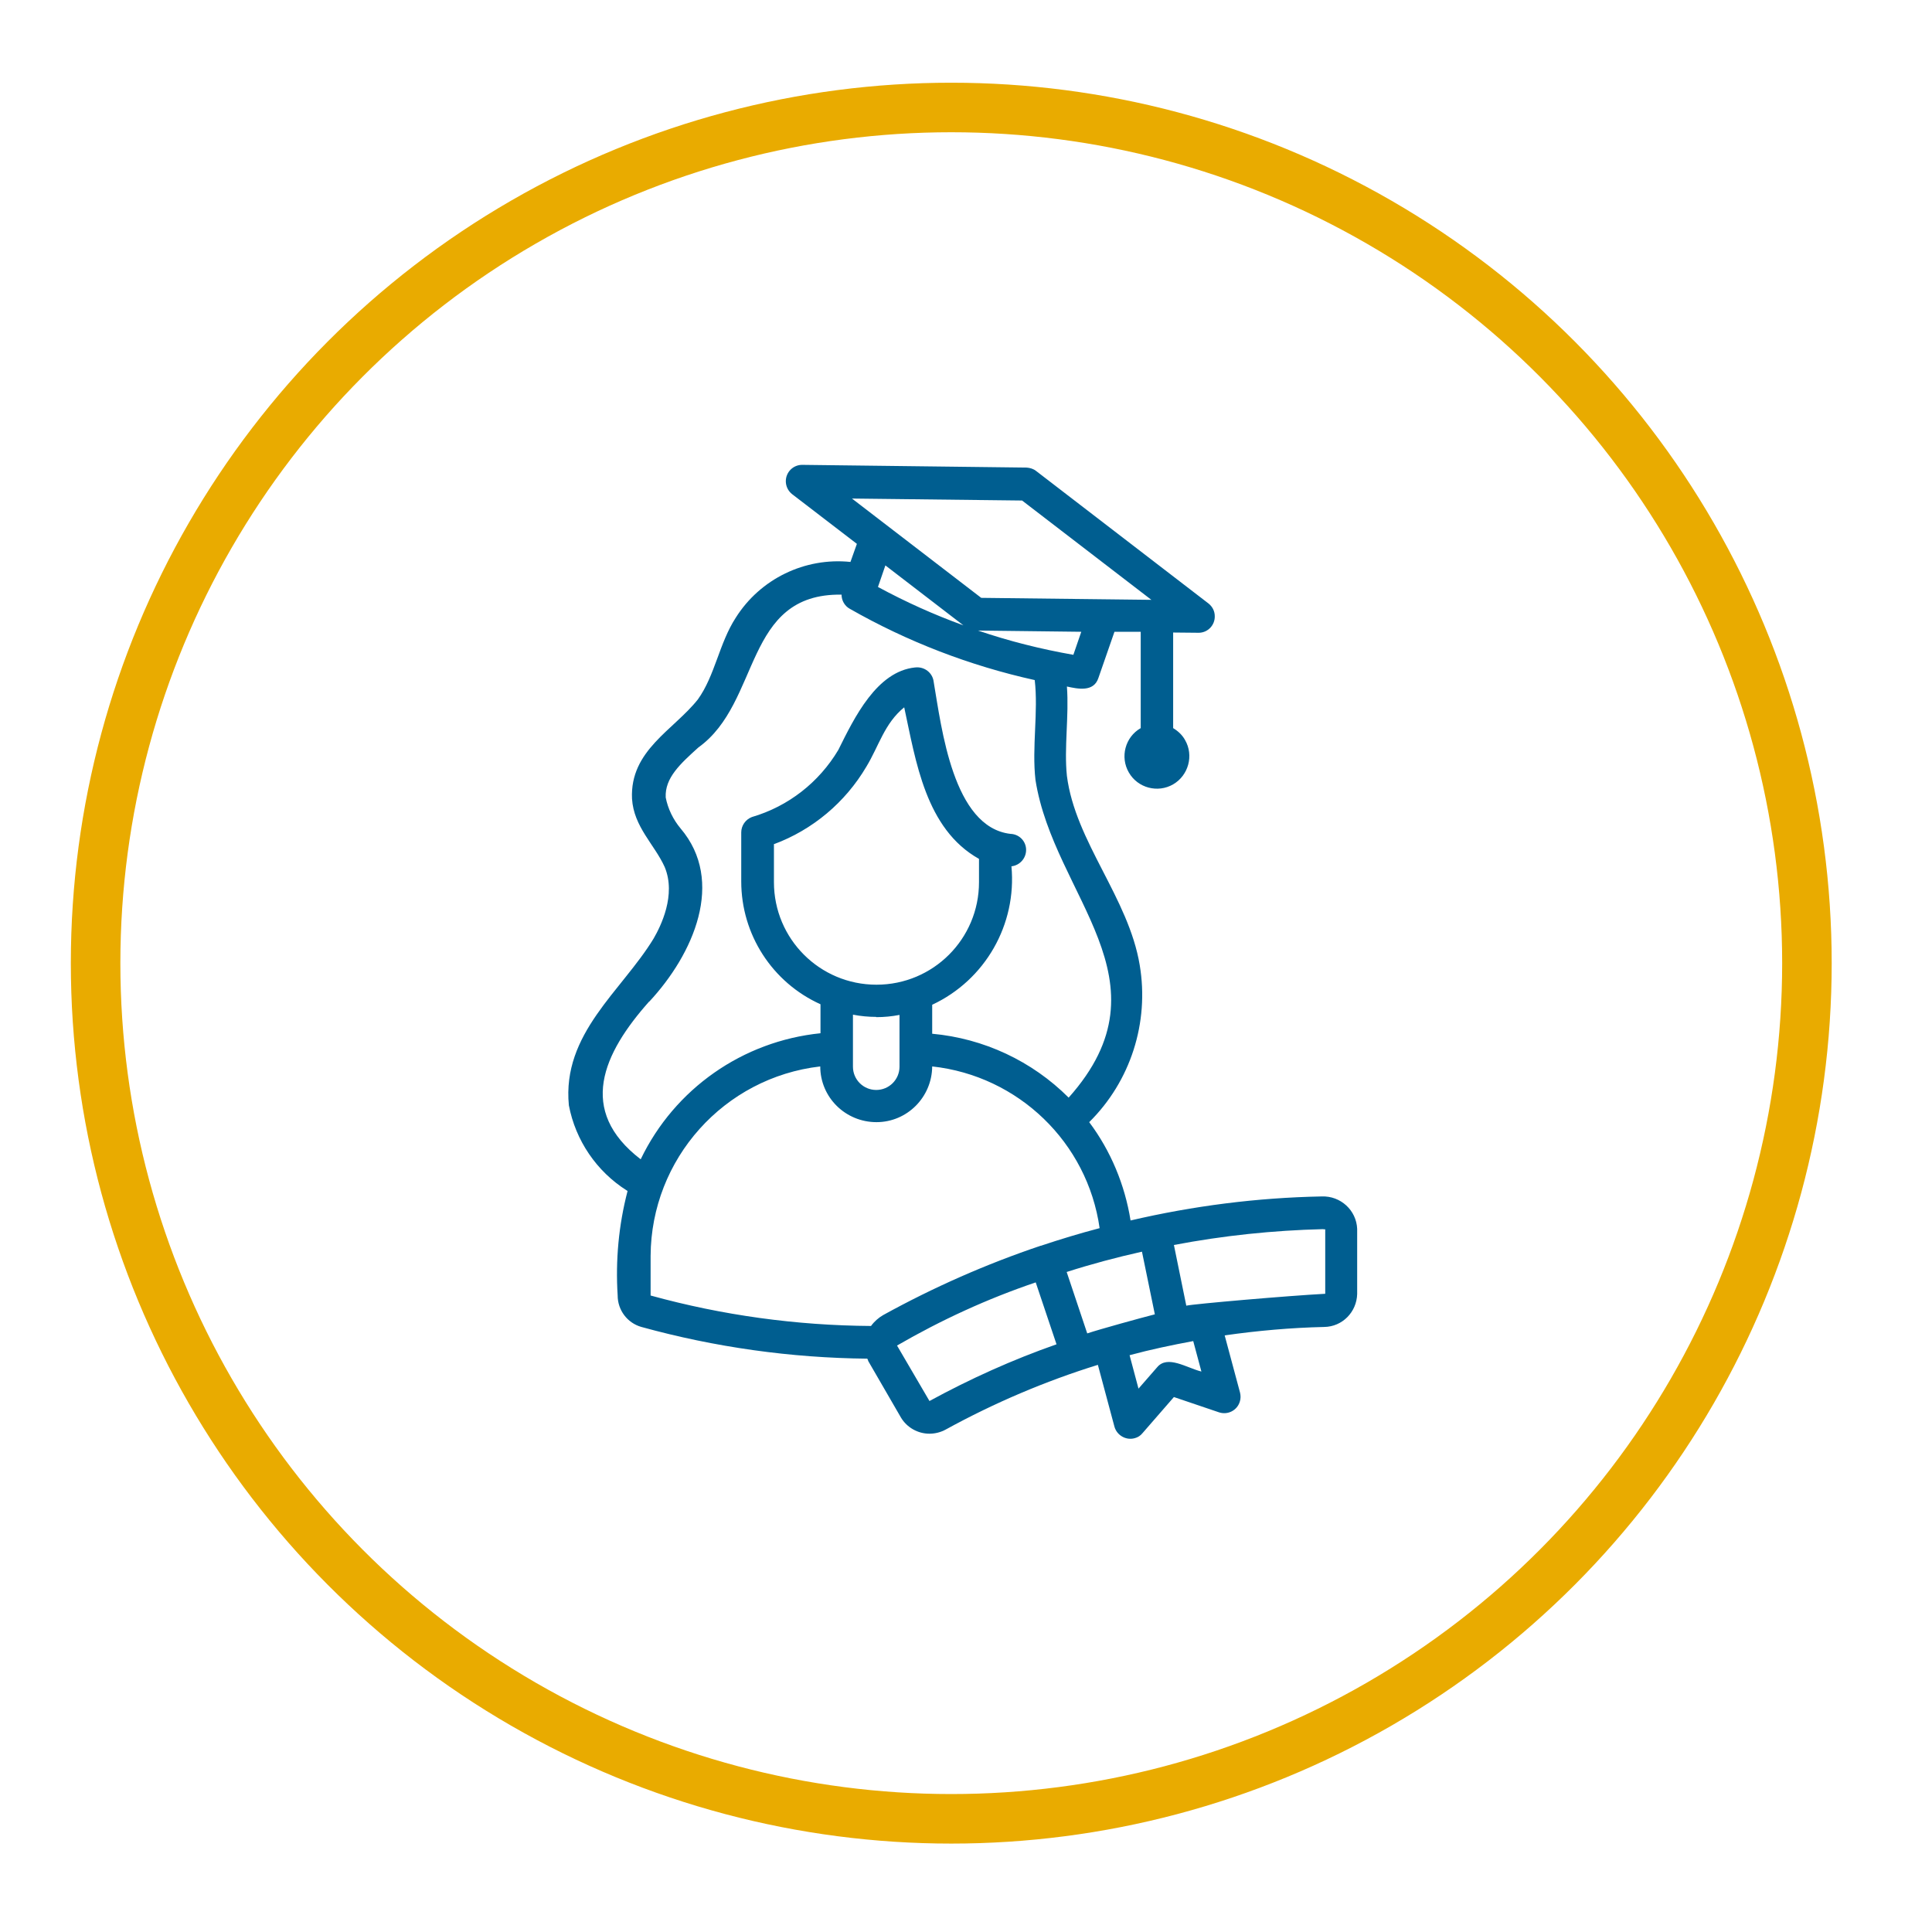 <?xml version="1.0" encoding="UTF-8"?> <svg xmlns="http://www.w3.org/2000/svg" id="Capa_1" data-name="Capa 1" viewBox="0 0 78.01 78.01"><defs><style> .cls-1 { fill: none; stroke: #e9ab00; stroke-miterlimit: 10; stroke-width: 2px; } .cls-2 { fill: #005e90; stroke-width: 0px; } </style></defs><path class="cls-2" d="m25.34,48.09c-.36,1.38-.49,2.8-.4,4.22,0,.59.39,1.11.96,1.27,2.97.82,6.04,1.25,9.12,1.28.02.03.03.07.04.1l1.32,2.28c.24.4.68.65,1.15.65.23,0,.46-.06.66-.17,1.95-1.07,4.01-1.95,6.14-2.61l.67,2.5c.1.35.47.56.82.46.12-.03.23-.1.31-.2l1.27-1.46,1.83.62c.35.11.72-.08.83-.43.04-.12.04-.25.01-.37l-.62-2.31c1.33-.19,2.68-.31,4.02-.34.73-.01,1.31-.6,1.33-1.33v-2.63c-.03-.75-.67-1.34-1.43-1.31,0,0,0,0-.01,0-2.6.05-5.18.38-7.71.97-.23-1.44-.8-2.81-1.67-3.97,1.67-1.65,2.43-4.02,2.04-6.34-.45-2.72-2.6-4.98-2.94-7.64-.12-1.13.09-2.43,0-3.61.45.1,1.08.23,1.27-.34l.65-1.87h1.06v3.89c-.63.36-.84,1.17-.48,1.79.36.63,1.17.84,1.79.48s.84-1.17.48-1.79c-.11-.2-.28-.36-.48-.48v-3.86s1.03.01,1.03.01c.37,0,.66-.31.65-.67,0-.2-.09-.38-.25-.51l-6.96-5.35c-.11-.09-.25-.13-.39-.14l-9.06-.11c-.37,0-.66.3-.66.66,0,.2.09.39.25.52l2.62,2.01-.26.73c-1.84-.19-3.64.68-4.63,2.25-.67,1.03-.84,2.34-1.53,3.3-.98,1.24-2.75,2.06-2.66,4.01.07,1.14.91,1.85,1.32,2.76.47,1.13-.16,2.39-.45,2.89-1.29,2.12-3.7,3.83-3.42,6.73.27,1.42,1.12,2.67,2.34,3.44h0Zm12.19,8.48l-1.31-2.24c1.78-1.03,3.65-1.89,5.6-2.55l.84,2.5c-1.77.62-3.48,1.39-5.13,2.29h0Zm8.58-6.03l.52,2.53c-.55.14-2.22.6-2.73.77l-.83-2.48c1-.32,2.01-.59,3.04-.82h0Zm2.4,4.84c-.6-.15-1.37-.68-1.79-.17l-.75.86-.36-1.35c.85-.23,1.71-.41,2.57-.57l.33,1.23Zm4.91-5.75s.09.02.09,0v2.61c-1.51.08-5.31.41-5.61.48l-.5-2.45c1.99-.38,4-.59,6.02-.64h0Zm-11.4.67c-2.2.74-4.33,1.68-6.36,2.8-.19.11-.36.26-.49.44-3.01-.02-6-.43-8.9-1.23v-1.6c.02-3.91,2.96-7.2,6.85-7.65,0,1.25,1.02,2.25,2.27,2.25,1.24,0,2.24-1.01,2.25-2.25,3.48.38,6.27,3.07,6.76,6.53-.8.21-1.59.45-2.37.71Zm-10.78-16.21c1.57-.58,2.89-1.69,3.74-3.13.51-.84.73-1.75,1.53-2.4.47,2.17.86,4.91,3.02,6.12v.94c0,2.29-1.85,4.14-4.14,4.14s-4.14-1.85-4.14-4.14v-1.52Zm4.14,6.98c.32,0,.63-.03.94-.09v2.09c0,.52-.42.94-.94.94-.52,0-.94-.42-.94-.94v-2.1c.31.06.63.09.94.09h0Zm7.96-14.63c-1.31-.23-2.59-.55-3.85-.98l4.17.05-.32.93Zm-2.07-6.23l5.22,4.01-6.87-.08-5.22-4.01,6.87.08Zm-2.37,5.04c-1.19-.43-2.34-.95-3.45-1.55l.3-.87,3.15,2.42Zm-12.69,15.2c1.8-1.93,3.08-4.87,1.27-7-.3-.36-.51-.79-.6-1.25-.04-.79.59-1.36,1.32-2.02,2.54-1.82,1.81-6.23,5.78-6.17,0,.24.13.46.33.57,2.33,1.33,4.85,2.3,7.47,2.88.15,1.28-.12,2.71.03,4.03.74,4.72,5.57,8.09,1.34,12.83-1.48-1.48-3.43-2.39-5.51-2.58v-1.17c2.14-1,3.42-3.24,3.2-5.59.36-.04.62-.36.59-.72-.03-.33-.3-.58-.63-.59-2.32-.27-2.78-4.27-3.1-6.14-.04-.36-.37-.62-.74-.58,0,0,0,0-.01,0-1.55.16-2.45,2.02-3.1,3.33-.78,1.31-2.02,2.28-3.49,2.71-.26.1-.43.35-.43.62v1.98c0,2.14,1.25,4.08,3.2,4.96v1.17c-3.14.32-5.89,2.24-7.26,5.09-2.57-1.97-1.53-4.27.35-6.38h0Z"></path><circle class="cls-1" cx="38.41" cy="38.89" r="34.55"></circle></svg> 